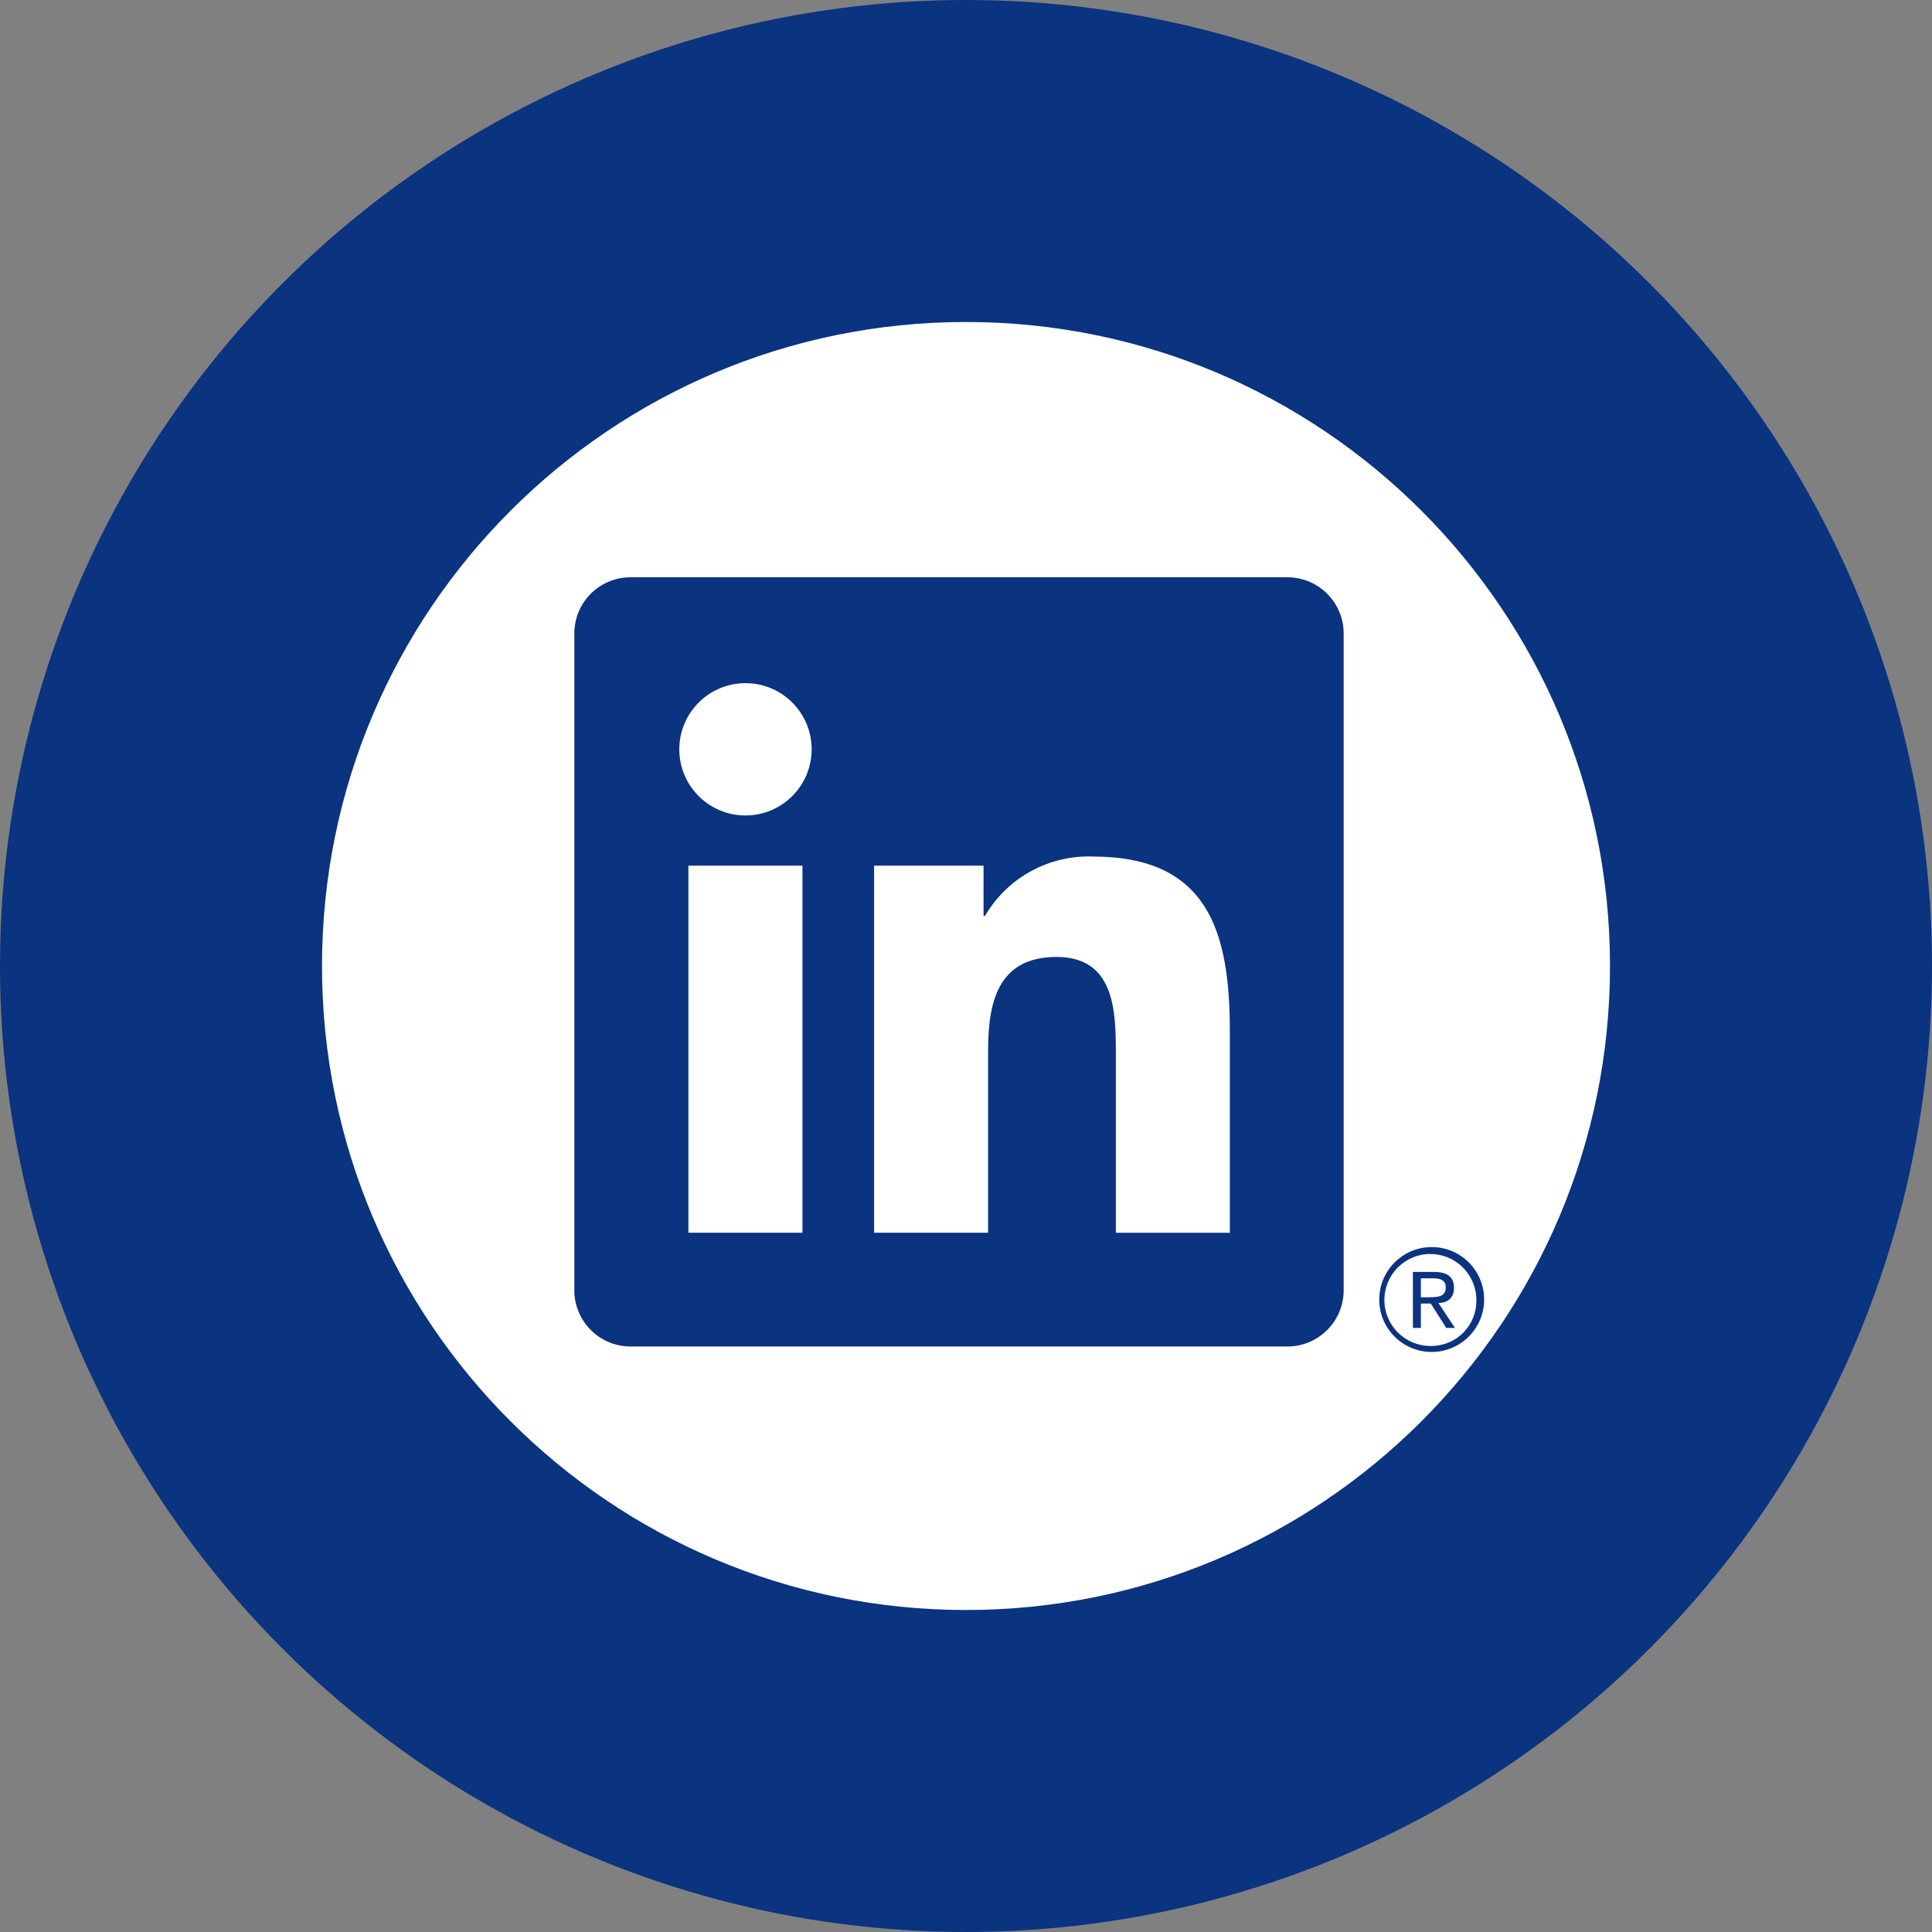 <svg width="48" height="48" viewBox="0 0 48 48" fill="none" xmlns="http://www.w3.org/2000/svg">
<rect x="0" y="0" width="48" height="48" fill="#808080" stroke="none"/>
<circle cx="24" cy="24" r="24" fill="#0A3380"/>
<g clip-path="url(#clip0_639_7295)">
<path d="M35.533 32.23H35.301V31.759H35.594C35.746 31.759 35.919 31.783 35.919 31.982C35.919 32.209 35.745 32.228 35.533 32.228V32.23Z" fill="white"/>
<path d="M35.519 31.154C34.888 31.165 34.385 31.685 34.395 32.316C34.405 32.946 34.925 33.45 35.556 33.44H35.585C36.203 33.426 36.692 32.916 36.68 32.298V32.28C36.669 31.649 36.149 31.145 35.519 31.156V31.154ZM35.932 32.992L35.552 32.393L35.547 32.386H35.301V32.992H35.103V31.601H35.633C35.961 31.601 36.123 31.728 36.123 31.993C36.123 32.001 36.123 32.009 36.123 32.017C36.121 32.213 35.996 32.372 35.737 32.372L36.148 32.992H35.935H35.932Z" fill="white"/>
<path d="M24 8C15.164 8 8 15.164 8 24C8 32.836 15.164 40 24 40C32.836 40 40 32.836 40 24C40 15.164 32.836 8 24 8ZM33.383 32.075C33.372 32.845 32.739 33.464 31.967 33.453H15.68C14.911 33.461 14.279 32.844 14.269 32.075V15.72C14.279 14.951 14.909 14.333 15.68 14.343H31.967C32.737 14.331 33.371 14.948 33.383 15.719V32.075ZM35.583 33.589C34.863 33.596 34.273 33.019 34.267 32.299C34.26 31.58 34.837 30.991 35.557 30.983H35.583C36.292 30.989 36.867 31.564 36.873 32.273C36.88 32.992 36.303 33.581 35.583 33.589ZM27.156 21.28C26.059 21.24 25.028 21.805 24.473 22.753H24.436V21.507H21.717V30.627H24.549V26.116C24.549 24.925 24.775 23.775 26.251 23.775C27.704 23.775 27.723 25.136 27.723 26.193V30.628H30.555V25.625C30.555 23.168 30.027 21.281 27.156 21.281V21.28ZM17.103 30.627H19.937V21.507H17.103V30.627ZM18.521 16.973C17.613 16.973 16.877 17.709 16.877 18.617C16.877 19.525 17.613 20.26 18.521 20.26C19.429 20.26 20.165 19.524 20.165 18.616C20.165 17.708 19.429 16.972 18.521 16.973Z" fill="white"/>
</g>
<defs>
<clipPath id="clip0_639_7295">
<rect width="32" height="32" fill="white" transform="translate(8 8)"/>
</clipPath>
</defs>
</svg>
